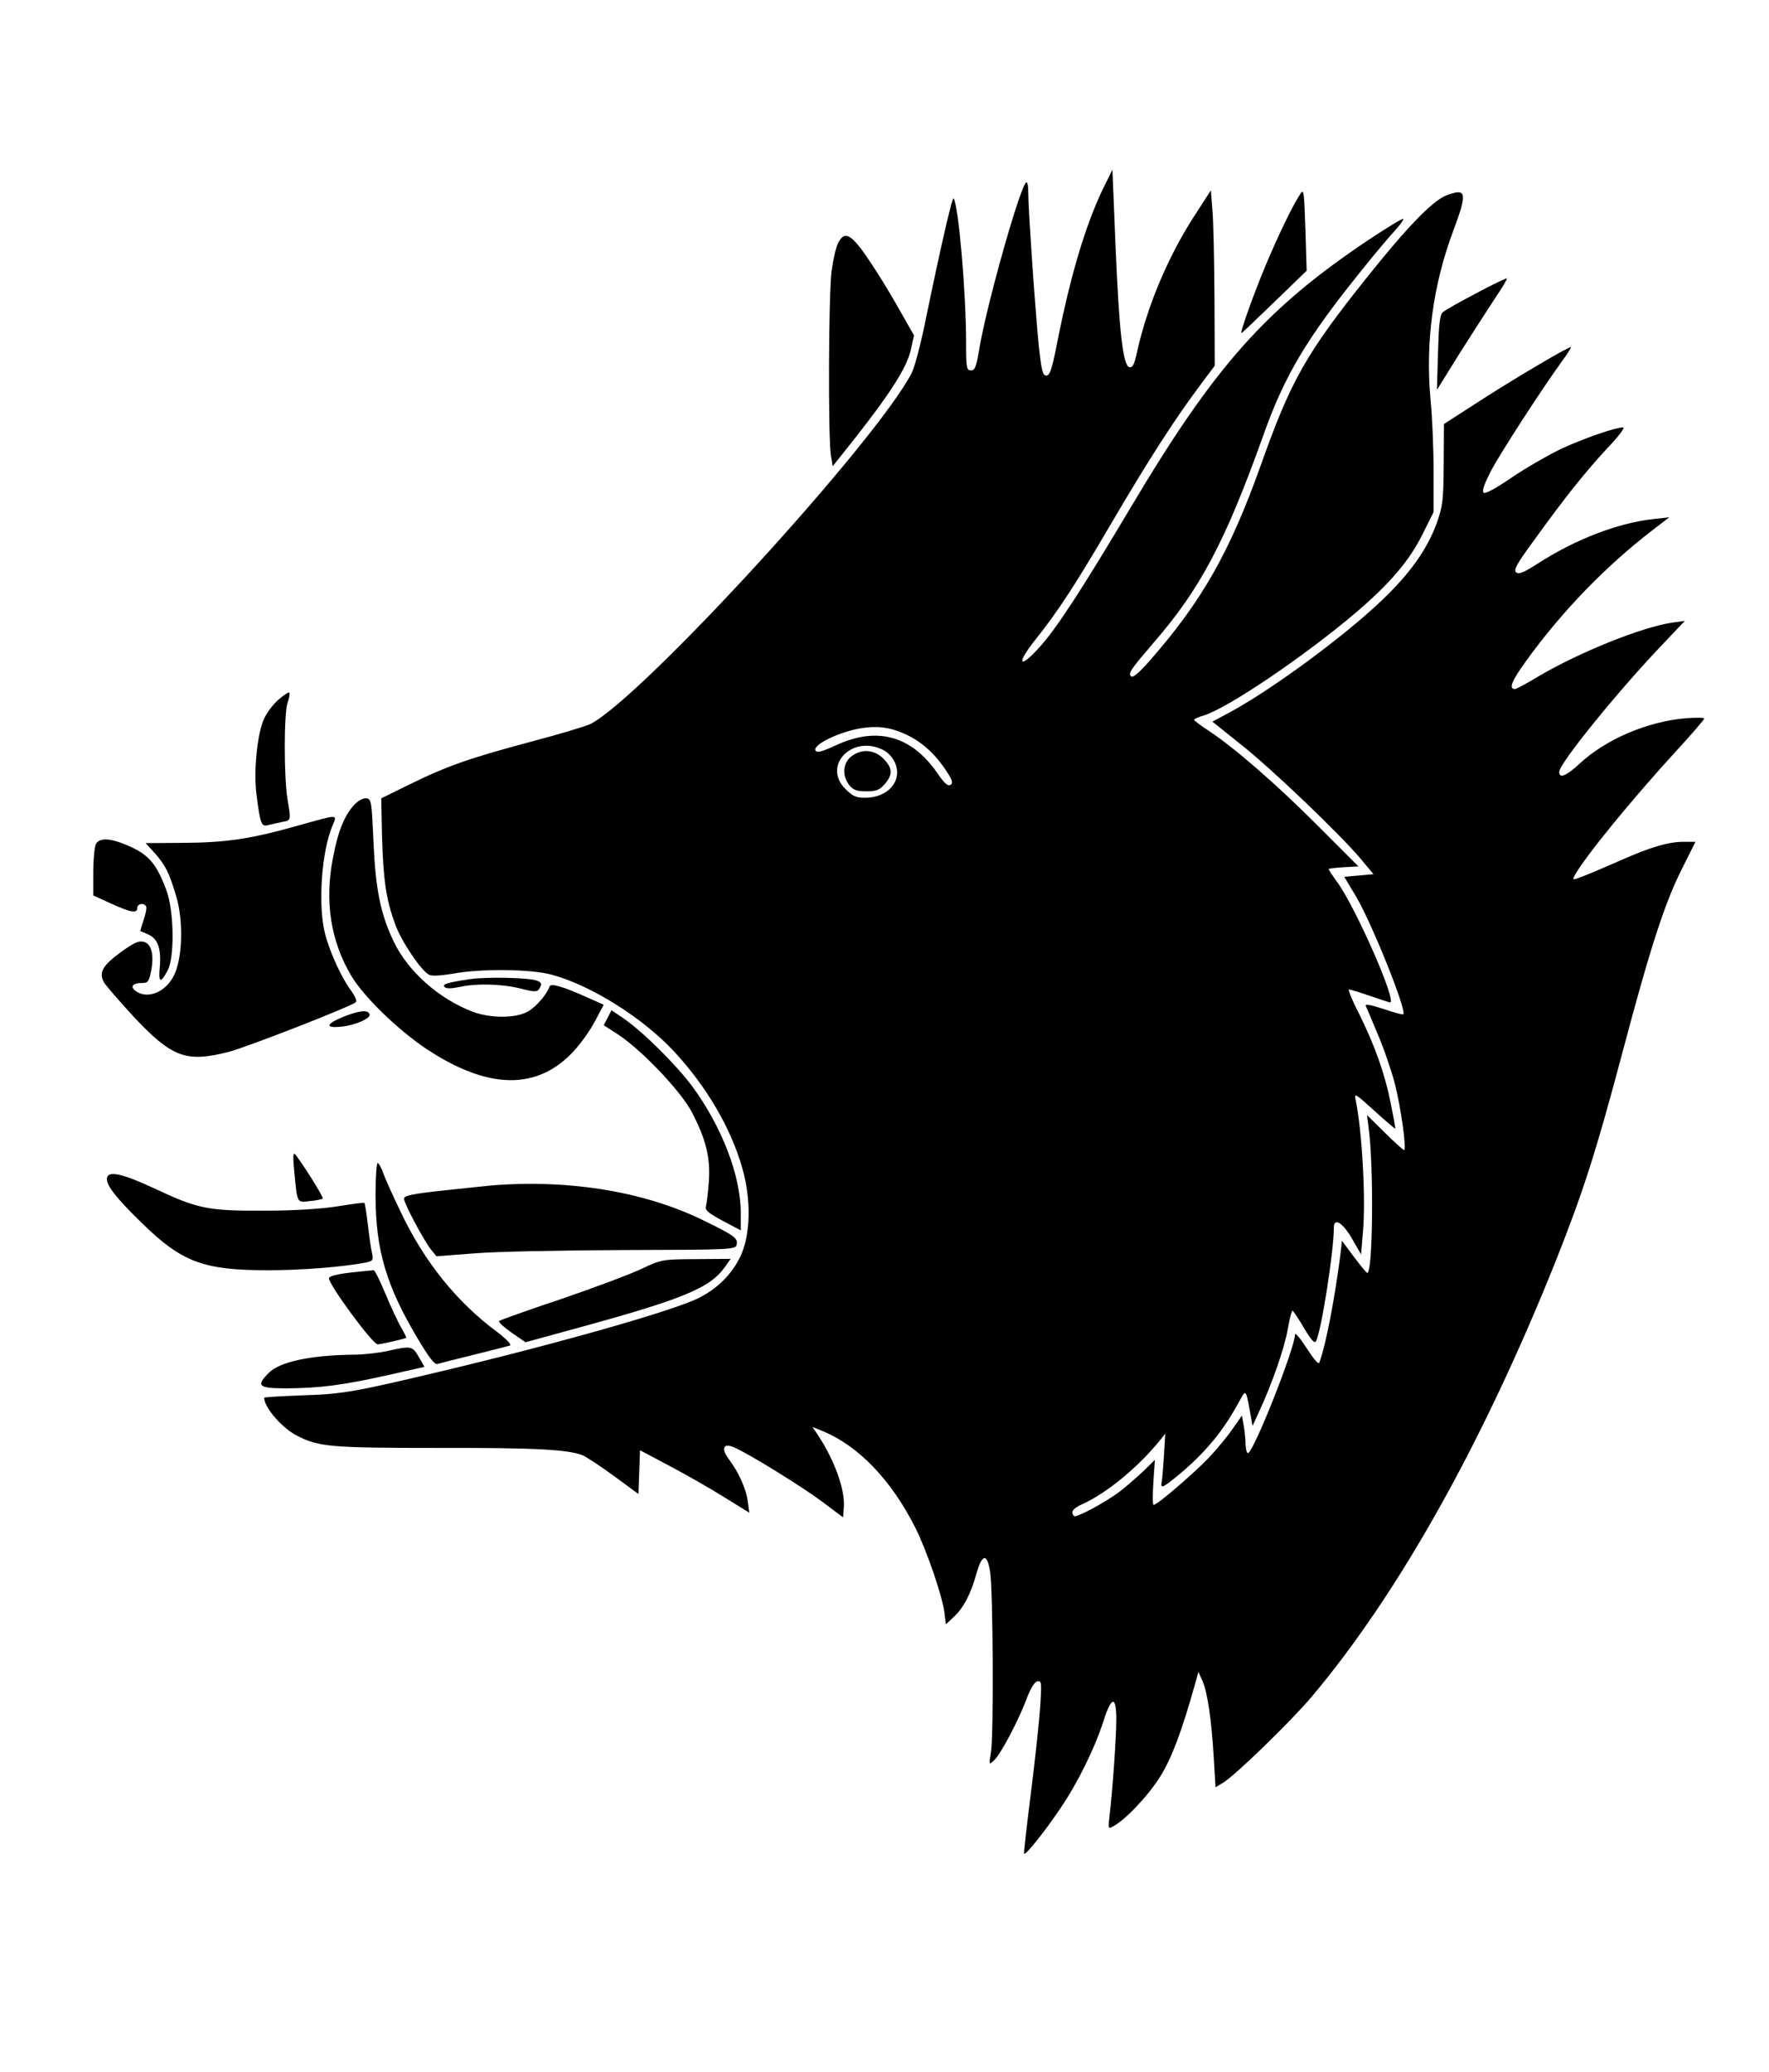 <svg xmlns="http://www.w3.org/2000/svg" version="1.0" viewBox="0 0 683 800"><path d="M425.8 73c-6.9 14.4-12.7 34.1-17.8 60.2-1.9 9.5-2.7 11.8-4 11.8-1.4 0-1.9-1.9-2.9-11.3-1.3-12.4-4.1-52.6-4.1-59.7 0-2.6-.4-4-.9-3.5-2.7 2.9-15.6 48.8-18.1 64.8-1.1 6.4-1.6 7.7-3.1 7.7-1.7 0-1.9-.9-1.9-10.8 0-19.2-2.9-52.6-4.8-55.6-.5-.9-4.8 17.7-11.3 49.2-1.6 7.8-3.8 15.9-4.8 18-13.4 26.3-104 125.3-124.1 135.7-1.6.8-12.1 4-23.2 6.9-23.5 6.3-32.2 9.3-47 16.6l-10.6 5.2.3 14.9c.5 16.9 1.6 24.3 5.1 33.8 2.4 6.6 9.9 17.7 13 19.4 1.1.6 4.4.4 9.3-.4 10.8-2 30-1.8 38.1.4 15.2 4.1 35.3 16.7 47.4 29.8 12.4 13.4 21.8 29.4 26.2 44.9 3.5 12.2 3.2 25.7-.7 34-3.3 6.9-8.8 12.4-16.1 16.1-9.8 4.9-54 17.5-99.8 28.4-33.2 7.9-37.7 8.7-53.2 9.2-8.2.3-14.8.7-14.8.9 0 3.8 7 11.9 12.9 14.8 8.3 4.2 13.1 4.6 54.4 4.6 36.9-.1 50.3.6 55.8 2.9 1.3.6 6.7 4.1 11.9 7.9l9.5 7 .3-8.5.3-8.4 11.7 6.2c6.4 3.4 15.9 8.8 21.1 12.1l9.4 5.8-.6-4.5c-.7-4.9-3.5-11.1-7.4-16.3-3.1-4.2-1.9-6.3 2.4-4.3 6 2.7 26.2 15.2 33.8 20.9l8 6 .3-3.9c.5-6.7-3.5-18-9.9-27.7l-2.2-3.3 3.9 1.6c13.9 5.7 26.6 19 35.8 37.3 4.3 8.6 10.2 25.6 11.2 32.5l.6 4.8 3-2.8c3.8-3.5 6.7-9.1 8.8-16.8 2.2-7.8 4.2-7.9 5.3-.5 1.1 7.2 1.4 63 .3 69.5-.8 5-.8 5 1.2 3.1 2.5-2.2 9.4-15.3 12.6-23.8 1.5-4 3-6.4 4.1-6.7 1.7-.3 1.7.5 1.1 10-.4 5.7-2 20.7-3.6 33.3-1.6 12.7-2.8 23.1-2.6 23.3.6.6 8-8.6 14.1-17.7 6.6-9.7 13.2-23.1 16.6-33.7 3-9.5 4.9-9.7 4.9-.6 0 7.2-1.5 28.1-2.6 37.2-.6 5.1-.6 5.3 1.4 4.2 4.8-2.6 13.6-11.9 18.2-19.3 4.5-7.3 8.3-17.5 13.3-35.3l1.4-5 1.6 3.5c1.9 4.5 3.4 14.5 4.3 29.2l.7 11.8 3-1.8c4.4-2.6 25.9-23.4 34.1-33.1 33.6-39.9 66.3-98.3 94.4-168.6 10.5-26.5 15.4-41.7 25.7-80.5 10.7-40.3 16.2-57.3 22.9-70.6l5.2-10.4H650c-5.8 0-12.7 2-24.4 7.2-5 2.2-11.3 4.9-13.9 5.9-4.6 1.8-4.7 1.8-3.8 0 3.8-7 21.8-29.1 39.4-48.3 5.9-6.4 10.7-12 10.7-12.4s-3.3-.4-7.3-.1c-14.7 1.3-30.7 8.1-40.8 17.5-5.2 4.8-7.9 5.9-7.9 3.2 0-3.2 22.6-31.1 39.6-48.9l8.9-9.4-5 .7c-11.6 1.7-36 11.5-51.8 20.9-4.3 2.6-8.3 4.7-8.7 4.7-2.6 0-1.5-2.9 4.2-10.8 13.8-19.1 30.6-36.5 48.8-50.5l6.5-5-6.2.7c-13.6 1.5-30 7.8-44.3 17-5.6 3.6-7.5 4.4-8.6 3.6-1.1-1 .2-3.3 6.8-12.3 12.4-17.2 20-26.6 28.3-35.6 4.3-4.4 7-8.1 6.2-8.1-3 0-15.4 4.3-24.2 8.4-4.9 2.4-13.5 7.3-18.9 11-6.3 4.3-10.2 6.4-10.8 5.8-.7-.7.4-3.6 2.8-8.3 3.8-7.2 19.3-31.1 27.3-42.2 2.3-3.1 3.9-5.7 3.6-5.7-1.2 0-21.4 11.9-35.2 20.8l-13.8 8.9-.1 15.4c-.1 13.8-.3 16.1-2.6 22.6-3.6 10.1-10.3 19.6-21.1 29.9-14.5 13.9-42.3 34.4-58.7 43.3l-6.9 3.7 10.6 8.5c11.8 9.2 38.7 35 46.6 44.4l5 6-5.6.5-5.7.5 4.5 7.5c6.2 10.5 19.7 44.1 18.3 45.6-.3.2-3.7-.7-7.7-2.1-4.6-1.5-7.1-2-6.8-1.2.3.6 2.4 5.6 4.6 10.9 2.3 5.3 5.2 13.8 6.6 19 2.3 8.9 4.7 25.8 3.6 25.8-.3 0-3.7-3-7.4-6.7l-6.9-6.8.5 4c2.2 14.7 1.8 58.3-.5 56.9-.5-.3-2.9-3.3-5.3-6.5l-4.4-5.9-.5 4.7c-2.1 16.8-5.7 35.7-8.2 42.3-.3.9-2-1-4.9-5.5-2.5-3.9-4.5-6.2-4.5-5.3-.1 5.4-16.1 45.8-18.2 45.8-.4 0-.8-1.5-.9-3.3 0-1.7-.3-5-.7-7.2l-.7-4-3.5 5c-1.8 2.7-6.1 7.9-9.4 11.4-6.1 6.3-19.8 18.1-21.2 18.1-.4 0-.4-3.9-.1-8.7l.6-8.7-4.7 4.6c-2.6 2.4-6.5 5.8-8.7 7.5-5.5 4.2-17 10.4-17.8 9.6-1.5-1.5-.5-3 3.2-4.6 9.3-4.2 21.4-14.1 30-24.7l2-2.5-.5 8.5c-.3 4.7-.7 9.3-.9 10.3-.5 2.7.6 2.1 8.1-4.2 9.3-8 15.7-15.8 21.5-26.4 3.1-5.6 2.8-5.9 4.7 4.3l.8 4.5 2.7-5.9c5-10.8 9.7-24.4 10.9-31.5.7-3.9 1.5-7.1 1.8-7.1s2.3 3 4.4 6.6c2.8 4.7 4.1 6.2 4.7 5.2 2-3.6 6.9-34.7 6.9-43.9 0-4 3.5-1.8 7 4.3l3.5 6.1.7-8.4c1.2-12.8-.3-39.3-2.8-51.3-.6-2.8-.1-2.4 7.2 4.2 4.3 3.9 7.9 7 8.1 6.9.1-.2-.7-4.6-1.8-10-2.3-11.5-6.2-22.3-12.3-34.6-2.6-5-4.2-9.1-3.8-9.1.5 0 4.2 1.1 8.2 2.5s7.5 2.5 7.7 2.5c2.8 0-13-36.1-20.3-46.3-1.9-2.6-3.4-4.9-3.4-5.2 0-.2 2.6-.5 5.8-.7l5.7-.3L509 319c-16.1-16.2-32.4-30.3-42.2-36.8-3.1-2-5.7-4-5.8-4.3 0-.3 1.7-1.1 3.8-1.7 9.2-2.8 38.8-22.8 58.7-39.7 13-11.1 20.7-20 25.8-30.4l4.2-8.4v-15.6c0-8.6-.5-21.2-1.2-28.1-2-21.8 1-44.2 8.8-64.9 5.5-14.8 5.2-16.6-2.6-13.7-5.4 2.1-15.1 12.1-30.9 31.9-23.3 29.2-29.2 39.6-40.6 71.7-12.2 34.3-23 53.2-43.3 76.3-4 4.5-6.3 6.5-7 5.8-1.2-1.2-.1-2.7 8.8-13.1 17.9-20.6 27.6-39 42.1-79.5 8.4-23.7 16.8-37.8 38.8-65 4.4-5.5 9.8-11.9 12-14.3 2.1-2.3 3.7-4.5 3.4-4.7-.3-.3-6.3 3.4-13.4 8.1-39.6 26.5-59.3 48.6-91.6 102.9-19.3 32.4-28.8 47-35.4 54.3-8.2 9.1-9.2 6.5-1.2-3.4 8.1-10.2 14.9-20.5 28.3-43.4 15-25.6 25-41.1 35.1-54.6l5.4-7.2-.1-26.3c-.1-14.5-.4-29.8-.8-33.9l-.6-7.5-6.4 9.9c-10.2 15.8-18.2 34.8-22.2 52.9-.9 4.3-1.6 5.7-2.8 5.5-2.5-.5-4-13.5-5.4-46.8l-1.2-29.5-3.7 7.5zm-77 210.1c6.2 2.7 11.4 7 15.8 13.4 3.1 4.5 3.5 5.8 2.4 6.5-1 .6-2.2-.4-4.6-3.8-10.1-15.1-23.6-19-39.8-11.4-5.2 2.4-7.1 2.9-7.7 2-1.4-2.2 9.1-7.3 17.8-8.7 6-.9 10.6-.4 16.1 2zm-7.7 6.5c1.7.8 3.7 3 4.5 5 2.9 6.9-2.7 13.4-11.7 13.4-3.3 0-4.7-.6-7.5-3.4-9.1-9.1 2.8-21.2 14.7-15z"/><path d="M328.6 292.1c-3.2 2.5-3.5 7.5-.7 11 1.5 1.9 2.9 2.4 6.6 2.4 3.9 0 5.1-.5 7.1-2.8 3.2-3.7 3-6.2-.5-9.8-3.6-3.6-8.6-3.9-12.5-.8zM501.9 75.1c-3 4.5-8.9 16.9-13.6 28.2-4.7 11.4-9.5 24.9-9 25.3.1.1 5.8-5.3 12.7-12l12.5-12.1-.5-16c-.5-15.1-.6-15.8-2.1-13.4zM323.6 93.8c-.8 1.5-1.9 6.3-2.5 10.6-1.2 8.4-1.4 64.3-.3 71.4l.7 4.2 8.9-11.2c13.5-17.2 19.6-26.8 21.2-33.5l1.3-5.8-5.4-9.5c-2.9-5.2-7.6-13-10.4-17.2-8.1-12.4-10.8-14.2-13.5-9zM570 113.2c-6.3 3.3-12.2 6.6-13 7.4-1.1 1.1-1.5 4.8-1.8 15.7l-.4 14.2 8.7-14c4.8-7.6 11-17.2 13.7-21.3 2.7-4 4.8-7.5 4.6-7.7s-5.5 2.3-11.8 5.7zM107.4 270.2c-2 1.8-4.5 5.1-5.5 7.4-2.6 5.8-4 20-2.9 28.9 1.5 11.9 1.9 12.8 4.7 12 1.4-.3 3.8-.9 5.4-1.2 3.3-.6 3.3-.6 1.9-8.8-1.4-8.4-1.4-32.8 0-37.1.7-1.9 1-3.8.7-4-.3-.3-2.2 1-4.3 2.8zM136.8 310.7c-3.8 4-6.4 10.4-8.3 20.8-3.2 16.5-.8 31.8 7 45 4.7 8.1 18.1 21.1 29.2 28.5 23.9 15.8 42.9 16 56.9.7 2.7-2.9 6.4-8.1 8.2-11.6l3.3-6.2-6.3-2.8c-9.3-4.2-14.1-5.6-14.6-4.3-1 3-5.1 7.8-8.2 9.6-4.6 2.8-14.6 2.8-21.5.2-13.1-5-25-15.6-30.5-27.1-5.1-10.7-7-20.2-7.8-38.5-.7-15.5-.8-16.5-2.7-16.8-1.2-.2-3.2.9-4.7 2.5z"/><path d="M115.5 318.6c-18.5 5.3-28.3 6.7-44.6 6.8l-14.7.1 3.4 3.7c4.2 4.7 5.7 7.6 8.4 16.7 2.9 9.6 2.5 24.2-.9 30.8-3.2 6.4-10.2 9.2-14.7 5.9-2.3-1.7-1.2-3.1 2.4-3.1 2.3 0 2.7-.5 3.5-4.4 1.3-6.4.2-10.8-2.8-11.5-2-.5-3.9.4-9 4.1-6.9 5.1-8.4 7.7-6.4 11.5.7 1.2 5.8 7.1 11.3 13.1 15 16 20.4 18 36.9 13.8 7.2-1.9 47.2-17.5 49.1-19.2.5-.5-.3-2.3-1.8-4.4-3.6-4.7-8.2-14.7-10.1-22-2.8-10.9-1.4-31.7 2.9-41.8 1.8-4.4 2.6-4.4-12.9-.1z"/><path d="M37 325.9c-.5 1.1-1 6-1 10.9v8.9l7 3.2c7.8 3.5 10 3.8 10 1.6 0-1.6 2.5-2.1 3.4-.6.3.5-.1 2.8-.9 5.1-.8 2.4-1.4 4.4-1.3 4.5.2 0 1.5.6 3.1 1.3 3.6 1.6 5 5.4 4.4 12.5-.6 6.2.3 6.5 3 1.4 2.8-5.1 2.5-23.3-.5-31.1-3.7-9.9-6.6-13.4-13.8-16.7-7.5-3.4-11.9-3.7-13.4-1zM181.5 378c-9.2 1.4-10.9 2-9.8 3.1.6.6 2.5.6 5.4 0 6.5-1.5 16.4-1.3 23.7.5 5.4 1.4 6.6 1.4 7.3.3 1.3-2 1.1-2.6-.8-3.3-3-1.2-19.6-1.5-25.8-.6zM132.2 392.7c-6.7 2.8-6.7 4.4.2 3.6 5.2-.7 10.8-3.2 10.3-4.7-.6-1.9-4-1.5-10.5 1.1zM234.6 392.9l-1.5 2.9 5.7 3.7c9.2 6.1 24.2 21.9 28.4 30 5.4 10.5 7.1 17.4 6.5 26.4-.3 4.2-.8 8.5-1.1 9.6-.5 1.7.5 2.6 6.4 5.8l7 3.7v-6.8c0-14.4-7.4-33.4-18.8-48.9-6.4-8.5-19-21-26.4-26.1l-4.7-3.2-1.5 2.9zM113.5 451c1.3 13.9 1 13.3 6.1 12.7 2.5-.2 4.7-.7 5-1 .5-.4-8.5-14.7-10.8-17.2-.6-.6-.7 1.5-.3 5.5zM145 461.5c0 20.9 4.1 34.8 16.1 55 4.5 7.6 6.7 10.4 7.8 10.1.9-.3 7.2-1.9 14.1-3.6s13.1-3.3 13.8-3.5c.9-.3-1.1-2.4-4.9-5.3-15.5-11.5-27.9-26.9-36.9-45.7-3.2-6.6-6.4-13.7-7.1-15.8-.7-2-1.7-3.7-2.1-3.7s-.8 5.6-.8 12.5z"/><path d="M41.4 454.4c-.9 2.5 2.7 7.4 13.3 17.7 15.5 15.2 23.8 18.3 48.8 18.3 13.2 0 29.1-1.3 37.9-3 2.6-.6 2.8-.9 2.2-3.8-.4-1.7-1.1-6.6-1.6-11-.5-4.3-1.1-8-1.3-8.2-.1-.2-4.8.4-10.2 1.3-6.4 1-16.6 1.7-28.5 1.7-21.6.1-25.6-.7-42-8.4-12.2-5.7-17.7-7-18.6-4.6zM190.5 457.6c-2.2.2-10.9 1.1-19.2 2-12.2 1.3-15.3 2-15.3 3.2 0 1.8 7.6 16.1 10.4 19.6l2.1 2.6 14.5-1.1c8-.7 33.9-1.2 57.7-1.3 41.7-.1 43.2-.2 43.7-2 .6-2.5-.7-3.5-11.9-9-22.8-11.4-51.8-16.3-82-14zM247.4 490c-4.5 2.1-18.4 7.3-31 11.6-12.6 4.2-23.2 8-23.7 8.4-.4.3 1.7 2.3 4.7 4.4l5.5 3.8 15.3-4.2c45.3-12.3 55.8-16.5 61.8-25l2.1-3-13.3.1c-13.3.1-13.3.1-21.4 3.9zM135.3 491.3c-5.2.6-8.3 1.4-8.3 2.2 0 2.6 16.9 25.5 18.8 25.5 1.3 0 10.4-2.1 11-2.5.2-.1-.7-1.9-1.9-4-1.2-2-3.9-7.8-6-12.8s-4.1-9.2-4.6-9.3c-.4 0-4.5.4-9 .9zM149.5 521.6c-3.3.7-9.1 1.4-13 1.4-16.6.2-28.4 2.7-32.7 7-5.1 5.1-4.1 6 7 6 12.6-.1 21.5-1.2 38.9-5.1l14.2-3.2-2.2-3.8c-2.4-4.3-3-4.4-12.2-2.3z"/></svg>